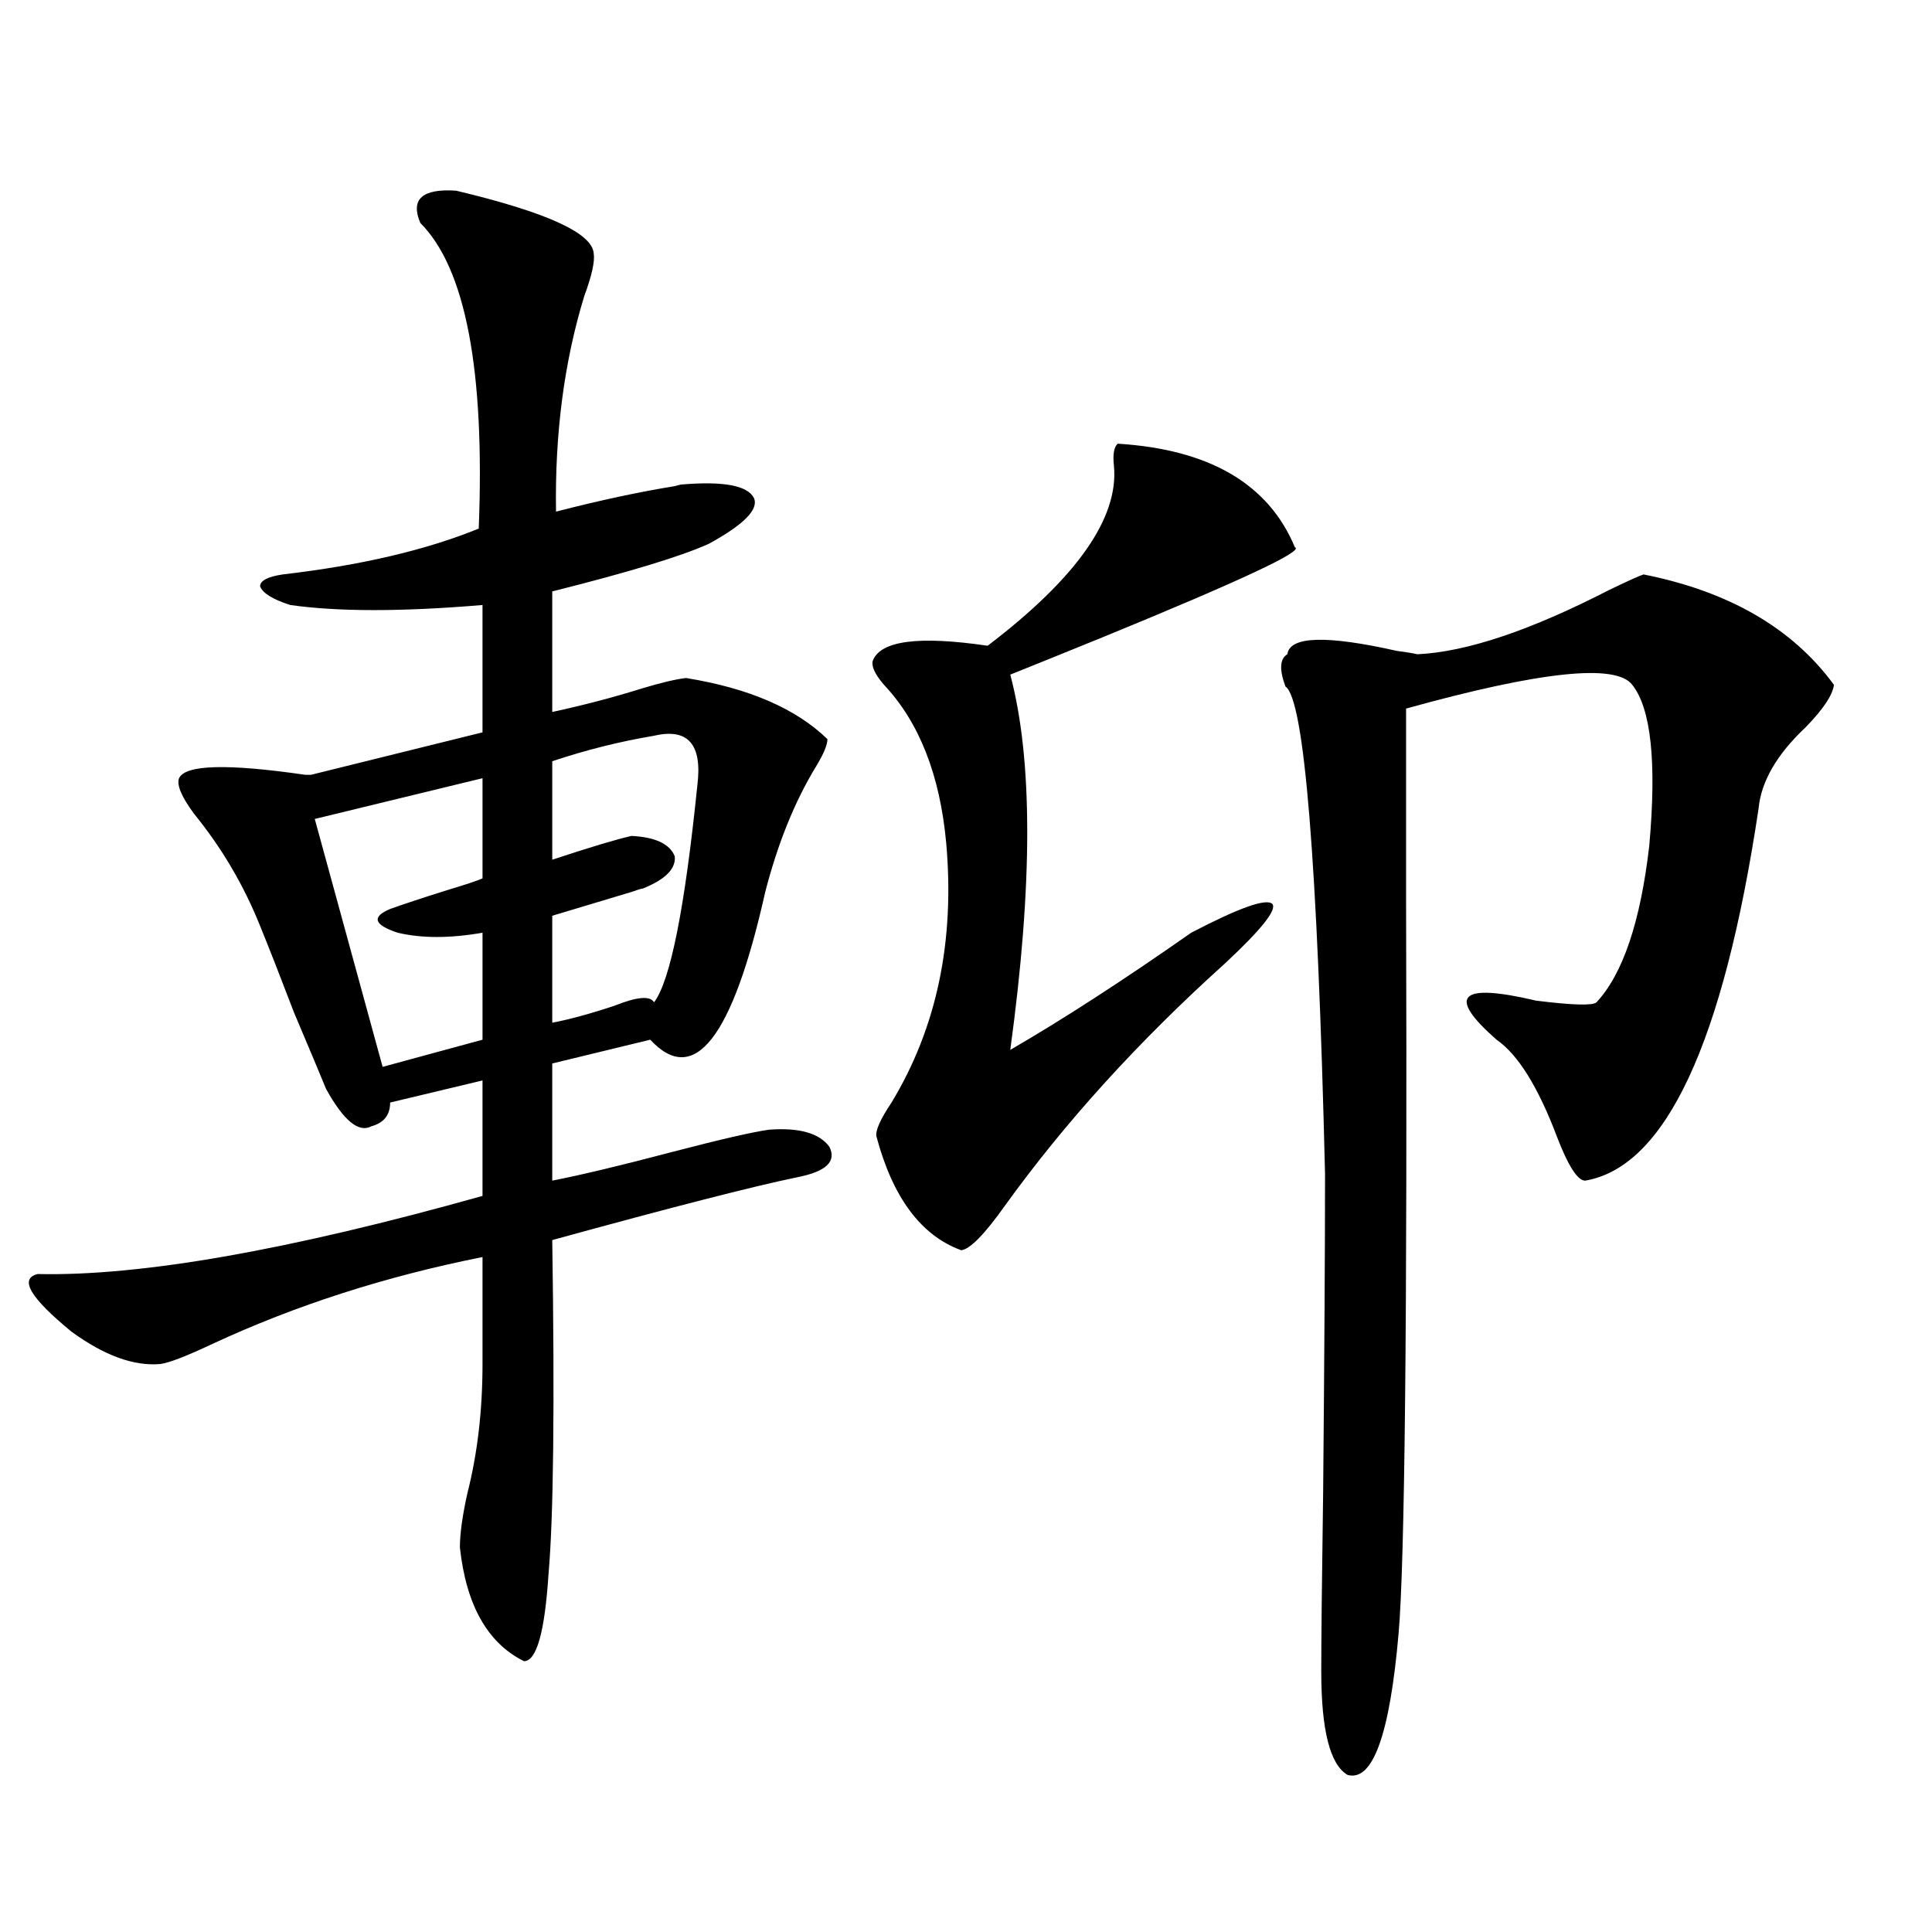 <?xml version="1.0" encoding="utf-8"?>
<!-- Generator: Adobe Illustrator 16.0.0, SVG Export Plug-In . SVG Version: 6.00 Build 0)  -->
<!DOCTYPE svg PUBLIC "-//W3C//DTD SVG 1.1//EN" "http://www.w3.org/Graphics/SVG/1.1/DTD/svg11.dtd">
<svg version="1.1" id="图层_1" xmlns="http://www.w3.org/2000/svg" xmlns:xlink="http://www.w3.org/1999/xlink" x="0px" y="0px"
	 width="1000px" height="1000px" viewBox="0 0 1000 1000" enable-background="new 0 0 1000 1000" xml:space="preserve">
<path d="M236.092,98.695c46.828,11.138,70.562,21.973,71.218,32.52c0.64,4.106-0.976,11.426-4.878,21.973
	c-10.411,33.989-15.289,71.191-14.634,111.621c22.759-5.851,43.246-10.245,61.462-13.184c1.951-0.577,3.247-0.879,3.902-0.879
	c21.463-1.758,33.81,0.591,37.072,7.031c2.591,5.864-5.213,13.774-23.414,23.73c-14.314,6.454-41.31,14.653-80.974,24.609v62.402
	c16.25-3.516,31.859-7.608,46.828-12.305c9.756-2.925,17.225-4.683,22.438-5.273c32.514,5.273,56.904,15.82,73.169,31.641
	c0,2.938-1.951,7.622-5.854,14.063c-11.067,18.169-19.847,39.853-26.341,65.039c-16.92,75.586-36.752,101.074-59.511,76.465
	l-50.73,12.305v60.645c14.954-2.925,35.761-7.91,62.438-14.941c24.71-6.44,41.295-10.245,49.755-11.426
	c15.609-1.167,26.005,1.758,31.219,8.789c3.902,7.622-1.631,12.896-16.585,15.82c-22.774,4.696-65.044,15.532-126.826,32.52
	c1.296,86.133,0.64,143.853-1.951,173.145c-1.951,29.883-6.189,44.824-12.683,44.824c-18.872-9.38-29.923-29.004-33.17-58.887
	c0-7.031,1.296-16.397,3.902-28.125c5.198-20.503,7.805-42.765,7.805-66.797v-55.371c-50.09,9.97-96.583,24.911-139.509,44.824
	c-13.658,6.454-22.774,9.97-27.316,10.547c-13.658,1.181-28.948-4.395-45.853-16.699c-21.463-17.578-27.316-27.534-17.561-29.883
	c53.322,1.181,130.073-12.305,230.238-40.43v-59.766l-47.804,11.426c0,6.454-3.262,10.547-9.756,12.305
	c-6.509,3.516-14.314-2.925-23.414-19.336c-2.607-6.44-8.14-19.624-16.585-39.551c-7.165-18.745-13.018-33.687-17.561-44.824
	c-8.46-21.094-19.847-40.43-34.146-58.008c-6.509-8.789-9.116-14.941-7.805-18.457c3.247-7.031,25.03-7.608,65.364-1.758
	c1.296,0,2.271,0,2.927,0l88.778-21.973v-65.918c-41.63,3.516-74.8,3.516-99.51,0c-9.116-2.925-14.314-6.152-15.609-9.668
	c0-2.925,3.902-4.972,11.707-6.152c40.319-4.683,74.145-12.593,101.461-23.73c3.247-82.026-6.829-134.761-30.243-158.203
	C212.343,103.09,218.532,97.528,236.092,98.695z M249.75,402.797l-86.827,21.094l35.121,128.32l51.706-14.063v-55.371
	c-16.92,2.938-31.554,2.938-43.901,0c-12.363-4.093-13.658-8.198-3.902-12.305c6.494-2.335,16.25-5.562,29.268-9.668
	c9.756-2.925,15.929-4.972,18.536-6.152V402.797z M338.529,380.824c-17.561,2.938-35.121,7.333-52.682,13.184v50.977
	c19.512-6.44,33.17-10.547,40.975-12.305c12.347,0.591,19.832,4.106,22.438,10.547c0.64,6.454-4.878,12.017-16.585,16.699
	c-0.656,0-2.607,0.591-5.854,1.758c-1.951,0.591-15.609,4.696-40.975,12.305v55.371c9.1-1.758,19.832-4.683,32.194-8.789
	c11.707-4.683,18.536-5.273,20.487-1.758c8.445-11.124,15.929-48.628,22.438-112.5C363.559,385.219,356.089,376.731,338.529,380.824
	z M578.523,229.652c47.469,2.938,78.047,20.806,91.705,53.613c5.198,1.758-27.972,17.29-99.51,46.582
	c-20.167,8.212-36.097,14.653-47.804,19.336c11.707,43.945,11.707,108.696,0,194.238c27.316-15.82,58.535-36.035,93.656-60.645
	c24.71-12.882,38.688-17.866,41.95-14.941c2.592,2.938-5.533,13.184-24.39,30.762c-44.877,40.43-82.925,82.329-114.144,125.684
	c-10.411,14.653-17.896,22.274-22.438,22.852c-20.823-7.608-35.457-27.246-43.901-58.887c-0.656-2.925,1.951-8.789,7.805-17.578
	c23.414-38.672,32.834-83.496,28.292-134.473c-3.262-35.156-13.994-62.402-32.194-81.738c-4.558-5.273-6.509-9.366-5.854-12.305
	c3.902-10.547,23.734-13.184,59.511-7.91c46.173-35.156,67.956-66.206,65.364-93.164
	C575.916,235.228,576.572,231.41,578.523,229.652z M850.711,297.328c44.221,8.789,77.071,27.837,98.534,57.129
	c-0.656,5.273-5.534,12.606-14.634,21.973c-14.969,14.063-23.094,28.125-24.39,42.188c-18.216,121.289-48.139,185.449-89.754,192.48
	c-3.902,0-8.78-7.608-14.634-22.852c-9.756-25.776-20.167-42.476-31.219-50.098c-26.021-22.852-19.192-29.581,20.487-20.215
	c18.856,2.349,29.268,2.637,31.219,0.879c13.658-14.64,22.759-41.597,27.316-80.859c3.902-43.354,0.976-71.191-8.78-83.496
	c-8.46-11.124-47.484-7.031-117.07,12.305c0,19.927,0,52.734,0,98.438c0.64,217.392-0.656,344.243-3.902,380.566
	c-4.558,52.144-13.338,76.465-26.341,72.949c-9.115-5.273-13.658-23.153-13.658-53.613c0-16.411,0.32-47.461,0.976-93.164
	c0.64-70.89,0.976-125.684,0.976-164.355c-3.902-161.719-10.731-245.792-20.487-252.246c-3.262-8.789-2.927-14.351,0.976-16.699
	c1.296-9.366,20.152-9.956,56.584-1.758c4.543,0.591,8.125,1.181,10.731,1.758c25.365-1.167,58.535-12.305,99.51-33.398
	C842.907,300.556,848.76,297.919,850.711,297.328z"/>
</svg>
